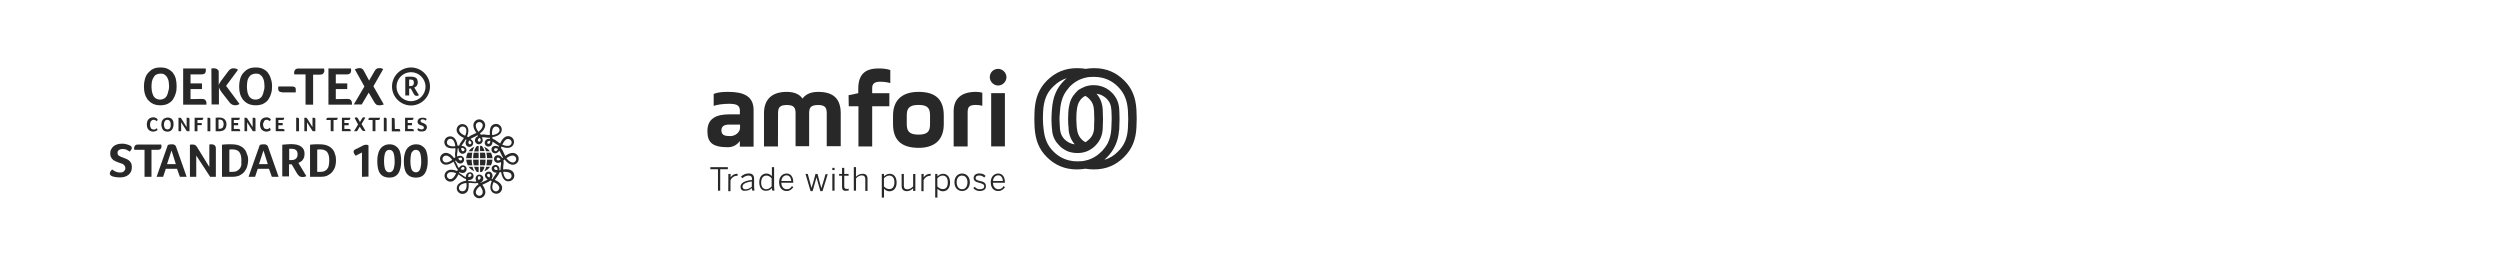 <?xml version="1.0" encoding="UTF-8"?>
<svg id="Livello_1" data-name="Livello 1" xmlns="http://www.w3.org/2000/svg" viewBox="0 0 1920 204.08">
  <defs>
    <style>
      .cls-1 {
        fill: #282828;
        stroke-width: 0px;
      }
    </style>
  </defs>
  <g>
    <path class="cls-1" d="M120.59,100.16s-.16.16-.31.16c-.16.16-.31.16-.63.31-.31.16-.47.16-.78.31-.31,0-.78.16-1.1.16-.78,0-1.57-.16-2.2-.47s-1.1-.63-1.57-1.1-.63-1.1-.94-1.73c-.16-.63-.31-1.41-.31-2.2s.16-1.57.31-2.2c.16-.63.47-1.26.94-1.73.47-.47.94-.94,1.57-1.1.63-.31,1.26-.47,2.2-.47.47,0,.78,0,1.1.16s.63.16.78.31c.31.16.47.16.63.31.16.16.31.16.31.31q.16.16.31.31c0,.16.16.31.16.31,0,.16-.16.47-.16.63-.16.16-.31.47-.47.63-.16-.16-.31-.31-.47-.31-.16-.16-.31-.31-.47-.31-.16-.16-.47-.16-.63-.31-.31,0-.47-.16-.78-.16-.47,0-.94.16-1.26.31-.31.16-.63.47-.94.78-.16.31-.31.78-.47,1.26-.16.47-.16.94-.16,1.41s0,.94.16,1.41c.16.47.31.78.47,1.26.16.31.47.63.94.78s.78.31,1.41.31c.31,0,.63,0,.78-.16.31,0,.47-.16.63-.31.16-.16.31-.16.47-.31.16-.16.31-.16.31-.31,0,.16.16.16.16.31q.16.16.16.31c0,.16.16.16.16.31v.63q-.16,0-.31.16"/>
    <path class="cls-1" d="M133.3,95.45c0,.78-.16,1.41-.31,2.2-.16.63-.47,1.26-.78,1.73s-.94.94-1.41,1.26c-.63.31-1.26.47-2.2.47-.78,0-1.57-.16-2.2-.47s-1.1-.63-1.41-1.26c-.31-.47-.63-1.1-.78-1.73-.16-.63-.31-1.41-.31-2.04,0-.78.16-1.41.31-2.04.16-.63.47-1.26.94-1.73.47-.47.94-.94,1.57-1.1.63-.31,1.26-.47,2.2-.47s1.57.16,2.04.47c.63.31,1.1.63,1.41,1.1.31.47.63,1.1.78,1.73,0,.47.16,1.26.16,1.88M131.1,95.61c0-.47,0-.94-.16-1.41,0-.47-.16-.78-.47-1.1-.16-.31-.47-.63-.78-.78s-.63-.31-1.1-.31-.94.16-1.26.31c-.31.16-.63.47-.78.78s-.31.78-.47,1.1c-.16.47-.16.94-.16,1.41s0,.94.16,1.41c.16.47.16.78.47,1.26.16.31.47.63.78.78s.78.31,1.26.31.94-.16,1.26-.31c.31-.16.63-.47.78-.78s.31-.78.47-1.26c0-.47,0-.94,0-1.41"/>
    <path class="cls-1" d="M145.38,100.78h-1.88l-4.39-6.9v6.9h-2.04v-10.36h.94c.31,0,.63,0,.78.16l.47.47,4.08,6.59v-7.22h1.26c.16,0,.31.16.47.16.16.16.31.16.31.31s.16.31.16.63v9.26h-.16Z"/>
    <path class="cls-1" d="M151.66,94.51h3.3v1.57h-3.3v4.71h-2.2v-10.36h6.59v.63c0,.31-.16.63-.31.78-.16.16-.47.31-.94.31h-3.14v2.35Z"/>
    <path class="cls-1" d="M159.35,90.43h1.26c.16,0,.31.16.47.16.16.16.31.16.31.31.16.16.16.31.16.63v9.26h-2.2v-10.36Z"/>
    <path class="cls-1" d="M173.94,95.45c0,.78-.16,1.41-.31,2.04-.16.63-.47,1.26-.94,1.73s-.94.94-1.57,1.1c-.63.16-1.41.47-2.2.47h-3.3v-10.36c.63,0,1.26-.16,1.73-.16h1.26c1.1,0,1.88.16,2.51.47.63.31,1.26.63,1.57,1.1.47.47.63.94.94,1.57.16.63.31,1.26.31,2.04M171.74,95.45c0-.47,0-.94-.16-1.41-.16-.47-.31-.78-.47-1.1-.16-.31-.47-.63-.94-.78-.31-.16-.94-.31-1.41-.31h-.94v7.06h.78c.63,0,1.1-.16,1.57-.31.47-.16.78-.47.94-.78s.47-.78.47-1.1c0-.31.16-.78.16-1.26"/>
    <path class="cls-1" d="M183.2,99.06c.47,0,.78.16.94.31.16.16.31.47.31.78v.63h-6.75v-10.36h6.43v.63c0,.31-.16.63-.31.78-.16.16-.47.31-1.1.31h-3.14v2.35h3.3v1.73h-3.3v2.82h3.61Z"/>
    <path class="cls-1" d="M196.07,100.78h-1.88l-4.39-6.9v6.9h-2.04v-10.36h.94c.31,0,.63,0,.78.16s.31.31.47.47l4.08,6.59v-7.22h1.26c.16,0,.31.16.47.16.16.16.31.16.31.31.16.16.16.31.16.63v9.26h-.16Z"/>
    <path class="cls-1" d="M207.68,100.16s-.16.16-.31.16c-.16.16-.31.16-.63.31s-.47.16-.94.31c-.31,0-.78.16-1.1.16-.78,0-1.57-.16-2.2-.47s-1.1-.63-1.57-1.1-.63-1.1-.94-1.73c-.16-.63-.31-1.41-.31-2.2s.16-1.57.31-2.2c.16-.63.47-1.26.94-1.73.47-.47.94-.94,1.57-1.1.63-.16,1.26-.47,2.2-.47.47,0,.78,0,1.1.16s.63.16.78.31c.31.16.47.16.63.31s.31.16.31.31q.16.16.31.31c0,.16.16.31.16.31,0,.16-.16.47-.31.63s-.31.47-.47.63c-.16-.16-.31-.31-.47-.31-.16-.16-.31-.31-.47-.31-.16-.16-.47-.16-.63-.31-.31,0-.47-.16-.78-.16-.47,0-.94.16-1.26.31s-.63.47-.78.78-.31.78-.47,1.26c-.31.16-.31.63-.31,1.1s0,.94.16,1.41c.16.47.31.78.47,1.26.16.31.47.63.94.78.47.16.78.31,1.41.31.31,0,.47,0,.78-.16.31,0,.47-.16.63-.31.16-.16.31-.16.47-.31s.31-.16.31-.31c0,.16.16.16.16.31q.16.16.16.31c0,.16.16.16.16.31s.16.16.16.31,0,.31-.16.31q.16.31,0,.47"/>
    <path class="cls-1" d="M217.1,99.06c.47,0,.78.16,1.1.31.16.16.31.47.31.78v.63h-6.75v-10.36h6.43v.63c0,.31-.16.63-.31.78s-.47.31-1.1.31h-2.98v2.35h3.3v1.73h-3.3v2.82h3.3Z"/>
    <path class="cls-1" d="M227.45,90.43h1.26c.16,0,.31.16.47.16.16.16.31.16.31.31.16.16.16.31.16.63v9.26h-2.2v-10.36h0Z"/>
    <path class="cls-1" d="M241.89,100.78h-1.73l-4.39-6.9v6.9h-2.04v-10.36h.94c.31,0,.63,0,.78.16s.31.31.47.47l4.08,6.59v-7.22h1.26c.16,0,.31.16.47.16.16.16.31.16.31.31.16.16.16.31.16.63v9.26h-.31Z"/>
    <path class="cls-1" d="M253.97,92.15h-3.3v-.63c0-.31.16-.47.31-.78.16-.16.47-.31.94-.31h7.38v.63c0,.16-.16.47-.31.78-.16.16-.47.31-.94.31h-1.88v8.63h-2.2v-8.63h0Z"/>
    <path class="cls-1" d="M268.1,99.06c.47,0,.78.16.94.31.16.16.31.47.31.78v.63h-6.75v-10.36h6.43v.63c0,.31-.16.63-.31.78s-.47.31-1.1.31h-3.14v2.35h3.3v1.73h-3.3v2.82h3.61Z"/>
    <path class="cls-1" d="M276.26,97.33l-2.04,3.45h-2.35l3.14-5.18-2.67-5.02c.16-.16.47-.16.63-.31.16,0,.47-.16.63-.16.63,0,.94.31,1.26.78l1.57,2.82,1.57-2.67c.16-.31.47-.63.63-.78s.47-.16.78-.16h.63c.16,0,.31.16.47.31l-2.82,4.86,2.98,5.18c-.16,0-.47.16-.63.16h-.63c-.47,0-.78-.16-.94-.31-.16-.16-.47-.47-.63-.63l-1.57-2.35Z"/>
    <path class="cls-1" d="M286.3,92.15h-3.3v-.63c0-.31.16-.47.31-.78.16-.16.63-.31,1.1-.31h7.38v.63c0,.16-.16.47-.31.78-.16.16-.47.31-.94.31h-2.2v8.63h-2.2v-8.63h.16Z"/>
    <path class="cls-1" d="M294.77,90.43h1.26c.16,0,.31.16.47.16.16.16.31.16.31.31s.16.31.16.63v9.26h-2.2v-10.36h0Z"/>
    <path class="cls-1" d="M303.25,99.06h2.98c.31,0,.47,0,.63.16.16,0,.31.16.31.31q.16.16.16.31v1.1h-6.43v-10.36h1.26c.16,0,.31.16.47.16.16.16.31.16.31.31.16.16.16.31.16.63l.16,7.38h0Z"/>
    <path class="cls-1" d="M316.43,99.06c.47,0,.78.16,1.1.31.16.16.31.47.31.78v.63h-6.75v-10.36h6.43v.63c0,.31-.16.63-.31.78-.16.16-.47.31-1.1.31h-2.98v2.35h3.3v1.73h-3.3v2.82h3.3Z"/>
    <path class="cls-1" d="M321.14,98.43c.31.16.63.47,1.1.63.47.16.94.31,1.57.31h.63c.16,0,.47-.16.63-.31.16-.16.31-.31.31-.47s.16-.47.16-.63c0-.31,0-.47-.16-.63-.16-.16-.31-.31-.47-.47s-.47-.31-.63-.31c-.31-.16-.47-.16-.78-.31-.31-.16-.63-.16-.94-.31-.31-.16-.63-.31-.94-.47s-.47-.47-.63-.78c-.16-.31-.31-.78-.31-1.26s.16-.94.31-1.26.47-.63.78-.94.78-.47,1.26-.63c.47-.16.94-.16,1.41-.16h.94c.31,0,.63.16.78.16.31,0,.47.16.63.16.16.16.31.16.31.16.31.16.47.47.47.63s0,.31-.16.47-.31.47-.47.63c-.31-.16-.63-.47-.94-.63-.47-.16-.78-.31-1.26-.31h-.63c-.16,0-.31.16-.47.16-.16.16-.31.16-.47.31-.16.16-.16.31-.16.63s0,.47.16.63c.16.16.31.31.47.47s.31.31.63.31c.16.16.47.16.78.31.31.16.63.31.94.47.31.16.63.31.94.63.31.16.47.47.63.78.16.31.31.78.31,1.26s-.16,1.1-.31,1.41c-.16.31-.47.78-.78,1.1s-.78.47-1.26.63c-.47.16-.94.16-1.57.16-.78,0-1.41,0-1.88-.16s-.78-.31-.94-.47-.16-.16-.31-.31c-.16-.16-.16-.31-.16-.47s0-.47.16-.63c0-.16.16-.31.31-.47"/>
    <path class="cls-1" d="M135.65,66.26c0,2.04-.16,3.92-.78,5.65-.47,1.73-1.26,3.3-2.2,4.71-1.1,1.41-2.35,2.35-3.92,3.14-1.57.78-3.61,1.1-5.81,1.1s-4.08-.47-5.65-1.26c-1.57-.78-2.82-1.88-3.92-3.14-.94-1.41-1.73-2.82-2.2-4.71-.47-1.73-.63-3.61-.63-5.65,0-1.88.31-3.77.78-5.49.47-1.73,1.26-3.3,2.35-4.55,1.1-1.26,2.35-2.35,3.92-3.14,1.57-.78,3.45-1.1,5.65-1.1s4.08.31,5.65,1.1c1.57.78,2.82,1.73,3.92,2.98.94,1.26,1.73,2.82,2.2,4.55.47,2.04.63,3.92.63,5.81M129.85,66.42c0-1.26-.16-2.51-.31-3.77-.16-1.26-.63-2.2-1.1-3.14-.47-.94-1.26-1.57-2.04-2.2s-1.88-.78-3.14-.78-2.35.31-3.3.78-1.57,1.26-2.04,2.2c-.63.94-.94,1.88-1.26,3.14-.16,1.26-.31,2.51-.31,3.77,0,1.41.16,2.51.31,3.77.31,1.26.63,2.35,1.1,3.3.47.94,1.26,1.73,2.04,2.2.94.47,1.88.78,3.14.78s2.35-.31,3.14-.78,1.57-1.26,2.04-2.2c.47-.94.94-2.04,1.1-3.3.47-1.26.63-2.51.63-3.77"/>
    <path class="cls-1" d="M155.11,75.99c1.26,0,2.2.31,2.67.94.47.63.78,1.26.78,2.04v1.41h-17.89v-27.78h17.26c0,.31.16.63.16.78v.78c0,.94-.31,1.73-.78,2.2-.47.47-1.41.78-2.82.78h-8.16v6.9h8.79v4.39h-8.79v7.69l8.79-.16h0Z"/>
    <path class="cls-1" d="M162.33,52.61c.47,0,.78-.16,1.1-.16h.78c.47,0,.78,0,1.26.16.47,0,.78.31,1.26.47.31.31.63.63.94.94.31.31.31.94.31,1.73v10.04c0-.63.31-1.26.63-1.88s.78-1.26,1.1-1.73l5.65-7.53c.63-.78,1.26-1.41,1.88-1.73.63-.31,1.26-.47,2.04-.47s1.41.16,2.04.31c.63.16,1.1.47,1.41.94l-9.1,12.24,10.36,13.97c-1.1.63-2.2.94-3.3.94-1.88,0-3.3-.78-4.39-2.2l-6.12-7.85c-.47-.63-.94-1.41-1.41-2.2-.47-.78-.63-1.41-.63-2.35v13.97h-5.65l-.16-27.62c.16,0,0,0,0,0Z"/>
    <path class="cls-1" d="M208.94,66.26c0,2.04-.16,3.92-.78,5.65-.47,1.73-1.26,3.3-2.2,4.71-1.1,1.41-2.35,2.35-3.92,3.14-1.57.78-3.61,1.1-5.81,1.1s-4.24-.47-5.81-1.26c-1.57-.78-2.82-1.88-3.92-3.14-.94-1.41-1.73-2.82-2.2-4.71-.47-1.73-.63-3.61-.63-5.65,0-1.88.31-3.77.78-5.49.47-1.73,1.26-3.3,2.35-4.55,1.1-1.26,2.35-2.35,3.92-3.14,1.57-.78,3.45-1.1,5.65-1.1s4.08.31,5.65,1.1c1.57.78,2.82,1.73,3.77,2.98.94,1.26,1.73,2.82,2.2,4.55.78,2.04.94,3.92.94,5.81M203.13,66.42c0-1.26-.16-2.51-.31-3.77-.16-1.26-.63-2.2-1.1-3.14s-1.26-1.57-2.04-2.2c-.78-.63-1.88-.78-3.14-.78s-2.35.31-3.3.78c-.94.47-1.57,1.26-2.2,2.2-.47.94-.94,1.88-1.1,3.14-.16,1.26-.31,2.51-.31,3.77,0,1.41.16,2.51.31,3.77.16,1.26.63,2.35,1.1,3.3.47.94,1.26,1.73,2.04,2.2s1.88.78,3.14.78,2.35-.31,3.14-.78,1.57-1.26,2.04-2.2c.47-.94.94-2.04,1.1-3.3.47-1.26.63-2.51.63-3.77"/>
    <path class="cls-1" d="M216.63,70.81c-2.04,0-2.98-.94-2.98-2.67,0-.63,0-1.26.16-1.73h10.36c.94,0,1.73.16,2.2.47.63.31.78.94.78,2.2v1.88h-10.51v-.16Z"/>
    <path class="cls-1" d="M234.67,57.16h-8.63c0-.31,0-.63-.16-.78v-.78c0-.78.31-1.41.78-2.04s1.41-.94,2.67-.94h19.46c.31.47.31,1.1.31,1.73,0,.78-.31,1.41-.78,2.04-.47.63-1.41.94-2.67.94h-5.18v23.07h-5.81v-23.22h0Z"/>
    <path class="cls-1" d="M266.84,75.99c1.41,0,2.2.31,2.67.94.47.63.78,1.26.78,2.04v1.41h-18.05v-27.78h17.26c0,.31.16.63.16.78v.78c0,.94-.31,1.73-.78,2.2-.47.47-1.41.78-2.82.78h-8.16v6.9h8.79v4.39h-8.79v7.69l8.94-.16h0Z"/>
    <path class="cls-1" d="M283.16,71.13l-5.34,9.1h-6.12l8.16-13.81-7.38-13.18c.63-.31,1.1-.47,1.73-.63.63-.16,1.26-.31,1.88-.31,1.57,0,2.67.63,3.3,2.04l4.08,7.53,4.08-7.06c.47-.94,1.1-1.57,1.57-1.88.47-.47,1.26-.63,2.2-.63.63,0,1.1,0,1.57.16s.94.31,1.41.63l-7.53,13.18,8,13.97c-.47.16-1.1.31-1.73.47-.63.16-1.1.16-1.57.16-1.1,0-2.04-.16-2.51-.63-.63-.47-1.1-1.1-1.57-1.88l-4.24-7.22Z"/>
    <path class="cls-1" d="M315.65,55.43c6.12,0,11.14,5.02,11.14,11.14s-5.02,11.14-11.14,11.14-11.14-5.02-11.14-11.14c0-6.12,5.02-11.14,11.14-11.14M315.65,51.82c-8,0-14.59,6.59-14.59,14.59s6.59,14.59,14.59,14.59,14.59-6.59,14.59-14.59-6.59-14.59-14.59-14.59"/>
    <path class="cls-1" d="M320.82,63.12c0,.63,0,1.1-.16,1.57-.16.47-.31.78-.63,1.26-.31.31-.63.63-.94.78s-.63.47-.94.47l3.61,5.96c-.31.16-.63.16-.78.31-.31,0-.63.16-.94.16-.47,0-.94-.16-1.26-.31s-.63-.63-.94-1.1l-2.35-4.24h-1.26v5.34h-2.98v-14.28c.63,0,1.26-.16,2.04-.16h1.88c2.04,0,3.61.31,4.55,1.1.63.63,1.1,1.73,1.1,3.14M317.84,63.44c0-.94-.31-1.57-.63-1.88-.47-.31-1.1-.47-1.88-.47h-1.1v5.02h.94c.78,0,1.57-.16,2.04-.63.47-.47.63-1.1.63-2.04"/>
    <path class="cls-1" d="M368.06,152.26c-2.51,0-4.55-2.04-4.55-4.55,0-2.04,1.41-4.39,4.08-6.28-.31-.31-.47-.63-.78-.94-1.1.31-2.35.31-3.61.16-1.1-.16-2.2-.31-3.3-.16.16,2.2.16,4.39-.78,6.28-1.26,2.04-4.08,2.82-6.12,1.57-2.2-1.26-2.82-3.92-1.57-6.12,1.1-1.73,3.45-2.98,6.59-3.45,0-.47-.16-.78-.16-1.26-1.1-.31-2.2-.94-3.14-1.73-.94-.63-1.73-1.26-2.67-1.88-.94,2.04-2.04,3.92-3.92,5.02-2.04,1.26-5.02.47-6.12-1.73-1.26-2.2-.47-4.86,1.73-6.12,1.73-1.1,4.55-.94,7.38.31.16-.31.31-.78.47-1.1-.78-.78-1.41-1.88-1.88-3.14-.47-1.1-.94-2.04-1.41-2.98-1.73,1.26-3.61,2.35-5.81,2.35-2.51,0-4.55-2.04-4.55-4.55s2.04-4.55,4.55-4.55c2.04,0,4.39,1.41,6.28,4.08.31-.31.63-.47.94-.78-.31-1.1-.31-2.35-.16-3.61.16-1.1.31-2.2.16-3.3-.63,0-1.26.16-2.04.16-1.73,0-3.14-.31-4.24-.94-1.1-.63-1.73-1.57-2.04-2.67s-.16-2.35.47-3.45c1.1-2.04,4.08-2.82,6.12-1.57,1.88,1.1,2.98,3.45,3.45,6.59.47,0,.78-.16,1.26-.16.31-1.1.94-2.2,1.73-3.14.78-.94,1.26-1.73,1.88-2.67-2.04-.94-3.92-2.04-5.02-3.92-1.26-2.2-.47-4.86,1.57-6.12,2.04-1.26,5.02-.47,6.12,1.57,1.1,1.88.94,4.55-.31,7.38.47.16.78.31,1.1.47.78-.78,1.88-1.41,3.14-1.88,1.1-.47,2.04-.94,2.98-1.41-1.26-1.73-2.35-3.61-2.35-5.81,0-2.51,2.04-4.55,4.55-4.55s4.55,2.04,4.55,4.55c0,2.04-1.41,4.39-4.08,6.28.31.31.47.63.78.94,1.1-.16,2.35-.31,3.61,0,1.1.16,2.2.31,3.3.16-.16-2.2-.16-4.39.78-6.28,1.26-2.04,4.08-2.82,6.12-1.57,2.2,1.26,2.82,3.92,1.57,6.12-1.1,1.88-3.45,2.98-6.59,3.45,0,.47.16.78.16,1.26,1.1.31,2.2.94,3.14,1.73.94.63,1.73,1.26,2.67,1.88.94-2.04,2.04-3.92,3.92-5.02,2.04-1.26,5.02-.47,6.12,1.57.63,1.1.78,2.2.47,3.45-.31,1.1-1.1,2.2-2.04,2.67-1.73,1.1-4.55.94-7.38-.31-.16.47-.31.78-.47,1.1.78.78,1.41,1.88,1.88,3.14.47,1.1.94,2.04,1.41,2.98,1.73-1.26,3.61-2.35,5.81-2.35,2.51,0,4.55,2.04,4.55,4.55s-2.04,4.55-4.55,4.55c-2.04,0-4.39-1.41-6.28-4.08-.31.31-.63.47-.94.78.31,1.1.31,2.35,0,3.61-.16,1.1-.16,2.2-.16,3.3.63,0,1.41-.16,2.04-.16,1.73,0,3.14.31,4.24.94,2.2,1.26,2.82,3.92,1.73,6.12-1.26,2.04-4.08,2.82-6.12,1.73-1.88-1.1-2.98-3.45-3.45-6.59-.47,0-.78.16-1.26.16-.31,1.1-.94,2.2-1.73,3.14-.63.94-1.26,1.73-1.88,2.67,2.04.94,3.92,2.04,5.02,3.92,1.26,2.2.47,4.86-1.57,6.12-2.04,1.26-5.02.47-6.12-1.57-1.1-1.88-.94-4.55.31-7.53-.47-.16-.78-.31-1.1-.47-.78.78-1.88,1.41-3.14,1.88-1.1.47-2.04.94-2.98,1.41,1.26,1.73,2.35,3.61,2.35,5.81-.16,2.51-2.2,4.55-4.71,4.55M368.69,142.84c-2.04,1.57-3.3,3.3-3.3,4.86,0,1.41,1.26,2.67,2.67,2.67,1.57,0,2.67-1.26,2.67-2.67.16-1.73-.94-3.3-2.04-4.86M379.04,139.86c-1.1,2.35-1.26,4.55-.47,5.81.78,1.26,2.35,1.73,3.61.94,1.26-.78,1.73-2.35.94-3.61-.63-1.57-2.35-2.51-4.08-3.14M358.17,140.49c-2.67.31-4.55,1.26-5.34,2.51-.78,1.26-.31,2.98.94,3.61,1.26.63,2.98.31,3.77-.94.94-1.41.94-3.3.63-5.18M369.16,140.49h0c1.1-.63,2.2-1.1,3.3-1.57.78-.31,1.41-.63,2.04-1.1-.63-.47-1.26-.94-1.73-1.73-.78-1.41-.31-3.14,1.1-3.92s3.3-.31,3.92,1.1c.78,1.26.63,2.67-.31,4.08.16.16.47.16.63.31h0c.63-1.1,1.26-2.04,2.04-3.14.47-.63.94-1.26,1.26-1.88-.94,0-1.73-.16-2.35-.63-1.41-.78-1.88-2.67-1.1-3.92s2.67-1.88,3.92-1.1c1.26.63,1.88,2.04,1.73,3.77.31,0,.47,0,.78-.16h0c0-1.26,0-2.51.31-3.77.16-.78.16-1.57,0-2.35-.78.31-1.57.63-2.35.63-1.57,0-2.98-1.26-2.98-2.98,0-1.57,1.26-2.98,2.98-2.98,1.41,0,2.67.78,3.3,2.35.16-.16.31-.31.63-.47h0c-.63-1.1-1.26-2.2-1.73-3.3-.31-.78-.63-1.41-1.1-2.04-.47.63-.94,1.26-1.73,1.73-1.41.78-3.14.31-3.92-1.1-.31-.63-.47-1.41-.31-2.2s.63-1.41,1.41-1.73c1.1-.63,2.67-.47,4.08.31.16-.16.16-.47.31-.63h0c-1.1-.63-2.04-1.26-3.14-2.04-.63-.47-1.26-.94-1.88-1.26,0,.78-.16,1.57-.63,2.35-.78,1.41-2.67,1.88-3.92,1.1-1.41-.78-1.88-2.67-1.1-3.92.63-1.26,2.04-1.88,3.77-1.73,0-.16,0-.47-.16-.78h0c-1.1,0-2.51,0-3.77-.31-.78-.16-1.57-.16-2.35,0,.31.63.63,1.41.63,2.35,0,1.57-1.26,2.98-2.98,2.98-1.57,0-2.98-1.26-2.98-2.98,0-1.41.78-2.67,2.35-3.3-.16-.16-.31-.47-.47-.63h0c-1.1.63-2.2,1.26-3.3,1.73-.78.31-1.41.63-2.04,1.1.63.47,1.26.94,1.73,1.73.78,1.41.31,3.14-1.1,3.92-.47.31-.94.47-1.41.47-1.1,0-2.04-.63-2.51-1.41-.63-1.26-.63-2.67.31-4.08-.16-.16-.47-.16-.63-.31h0c-.63,1.1-1.26,2.04-2.04,3.14-.47.63-.94,1.26-1.26,1.88.94,0,1.73.16,2.35.63.63.31,1.1.94,1.41,1.73.16.78.16,1.57-.31,2.2-.78,1.41-2.67,1.88-3.92,1.1-1.26-.63-1.88-2.04-1.73-3.77-.31,0-.47,0-.78.16h0c0,1.26,0,2.51-.31,3.77-.16.78-.16,1.57,0,2.35.63-.31,1.57-.63,2.35-.63,1.57,0,2.98,1.26,2.98,2.98s-1.26,2.98-2.98,2.98c-1.41,0-2.67-.78-3.3-2.35-.16.16-.47.31-.63.47h0c.63,1.1,1.26,2.2,1.73,3.3.31.78.63,1.41,1.1,2.04.47-.63.94-1.26,1.73-1.73,1.26-.78,3.14-.31,3.92,1.1s.31,3.14-1.1,4.08c-1.26.63-2.67.47-4.08-.31-.16.16-.16.47-.31.63h0c1.1.63,2.04,1.26,3.14,2.04.63.47,1.26.94,2.04,1.26,0-.78.16-1.57.63-2.35.78-1.26,2.67-1.88,3.92-1.1,1.41.78,1.88,2.67,1.1,3.92-.63,1.26-2.04,1.73-3.77,1.73,0,.31,0,.47.16.78h0c1.26,0,2.51,0,3.77.31.78.16,1.57.16,2.35,0-.31-.78-.63-1.57-.63-2.35,0-1.57,1.26-2.98,2.98-2.98,1.57,0,2.98,1.26,2.98,2.98,0,1.41-.78,2.67-2.35,3.3,0-.31.16-.16.31.16M368.06,135.31c-.63,0-1.1.47-1.1,1.1,0,.47.16,1.1.63,1.88.94-.47,1.57-1.1,1.57-1.88.16-.47-.47-1.1-1.1-1.1M386.42,132.01c.31,2.67,1.26,4.55,2.51,5.34,1.26.78,2.98.16,3.61-.94.78-1.26.31-2.98-.94-3.61-.78-.47-1.88-.78-3.3-.78-.63-.16-1.26-.16-1.88,0M346.56,132.17c-.78,0-1.41.16-2.04.47-1.26.78-1.73,2.35-.94,3.61.78,1.26,2.35,1.73,3.61.94,1.41-.78,2.35-2.51,3.14-4.24-1.26-.47-2.67-.78-3.77-.78M375.28,133.43c-.16,0-.31,0-.63.16-.47.31-.78.94-.47,1.57.31.47.78.78,1.57,1.26.63-.94.78-1.73.47-2.35-.16-.47-.47-.63-.94-.63M359.58,135.94c.78,0,1.73,0,2.35-.78.31-.47.16-1.26-.47-1.57-.47-.31-1.26-.16-1.57.47-.16.31-.31.94-.31,1.88M380.61,128.09c-.47,0-.78.16-.94.63-.31.47-.16,1.26.47,1.57.47.31,1.1.31,1.88.31.16-1.1-.16-1.88-.78-2.35-.31,0-.47-.16-.63-.16M353.78,129.82c.94.63,1.73.78,2.35.47.47-.31.78-.94.47-1.57-.31-.47-1.1-.63-1.57-.47-.31.31-.78.78-1.26,1.57M388.93,121.5c1.57,2.04,3.3,3.3,4.86,3.3s2.67-1.26,2.67-2.67-1.26-2.67-2.67-2.67c-1.73,0-3.3.94-4.86,2.04M342.48,119.46c-1.41,0-2.67,1.26-2.67,2.67s1.26,2.67,2.67,2.67c1.73,0,3.3-.94,4.86-2.04-1.57-2.2-3.3-3.3-4.86-3.3M382.5,121.03c-.63,0-1.1.47-1.1,1.1s.47,1.1,1.1,1.1c.47,0,1.1-.16,1.88-.63-.47-1.1-1.1-1.57-1.88-1.57M351.9,121.66c.47.94,1.1,1.57,1.88,1.57.63,0,1.1-.47,1.1-1.1s-.47-1.1-1.1-1.1c-.47,0-1.1.16-1.88.63M380.77,113.81c-.31,0-.47,0-.78.16s-.47.31-.47.63,0,.63.16.94c.31.47.94.78,1.57.47.47-.31.78-.78,1.26-1.57-.63-.47-1.26-.63-1.73-.63M354.25,113.65c-.16,1.1.16,1.88.78,2.35.47.31,1.26.16,1.57-.47.16-.31.16-.63.16-.78,0-.31-.31-.47-.47-.63-.47-.47-1.1-.63-2.04-.47M345.93,106.59c-.94,0-1.88.47-2.35,1.41-.31.63-.47,1.41-.31,2.04.16.63.63,1.26,1.26,1.57.94.47,1.88.78,3.3.78.63,0,1.26,0,1.88-.16-.31-2.67-1.26-4.55-2.51-5.34-.31-.16-.78-.31-1.26-.31M385.79,111.14c2.35.94,4.55,1.26,5.81.47.63-.31,1.1-.94,1.26-1.57s.16-1.41-.31-2.04c-.78-1.26-2.51-1.73-3.77-.94-1.26.78-2.2,2.35-2.98,4.08M376.22,108.16c-.63,0-1.41.16-1.88.78-.16.31-.16.63-.16.78,0,.31.31.47.47.63.47.31,1.26.16,1.57-.47.31-.47.31-1.1.31-1.88,0,.16-.16.16-.31.16M360.37,107.85c-.63.94-.78,1.73-.47,2.35.16.31.63.63.94.63.16,0,.31,0,.63-.16.47-.31.78-.94.47-1.57-.31-.47-.78-.94-1.57-1.26M368.53,105.81c-.94.47-1.57,1.1-1.57,1.88,0,.63.47,1.1,1.1,1.1s1.1-.47,1.1-1.1c.16-.47-.16-1.1-.63-1.88M355.35,97.18c-.47,0-.94.16-1.41.31-1.26.78-1.73,2.35-.94,3.61.78,1.41,2.51,2.35,4.24,3.14,1.1-2.35,1.26-4.55.47-5.81-.47-.78-1.41-1.26-2.35-1.26M380.93,97.18c-.94,0-1.88.47-2.35,1.41-.78,1.41-.78,3.3-.63,5.18,2.67-.31,4.55-1.26,5.34-2.51.78-1.26.31-2.98-.94-3.61-.47-.31-.94-.47-1.41-.47M368.06,93.72c-1.41,0-2.67,1.26-2.67,2.67,0,1.73.94,3.3,2.04,4.86,2.04-1.57,3.3-3.3,3.3-4.86.16-1.41-1.1-2.67-2.67-2.67"/>
    <path class="cls-1" d="M358.02,121.5c.16-1.57.47-2.98,1.26-4.24h3.45c-.31,1.41-.47,2.82-.47,4.24h-4.24Z"/>
    <path class="cls-1" d="M362.88,128.09c.31,1.26.78,2.51,1.41,3.45-1.73-.78-3.3-1.88-4.39-3.45h2.98Z"/>
    <path class="cls-1" d="M362.25,122.6c0,1.57.16,2.98.47,4.39h-3.45c-.63-1.26-1.1-2.82-1.26-4.39h4.24Z"/>
    <path class="cls-1" d="M359.9,116.16c1.1-1.57,2.67-2.82,4.39-3.45-.63.94-1.1,2.2-1.41,3.45h-2.98Z"/>
    <path class="cls-1" d="M371.82,112.71c1.73.78,3.3,1.88,4.39,3.45h-2.98c-.31-1.26-.78-2.51-1.41-3.45"/>
    <path class="cls-1" d="M376.38,128.09c-1.1,1.57-2.67,2.82-4.39,3.45.63-.94,1.1-2.2,1.41-3.45h2.98Z"/>
    <path class="cls-1" d="M378.26,122.6c-.16,1.57-.47,2.98-1.26,4.39h-3.45c.31-1.41.47-2.82.47-4.39h4.24Z"/>
    <path class="cls-1" d="M377,117.26c.78,1.26,1.1,2.82,1.26,4.24h-4.24c0-1.41-.16-2.98-.47-4.24h3.45Z"/>
    <path class="cls-1" d="M366.18,112.24c.47-.16.94-.16,1.41-.16v4.24h-3.45c.47-1.88,1.26-3.3,2.04-4.08"/>
    <path class="cls-1" d="M363.35,121.5c0-1.57.16-2.98.47-4.24h3.77v4.24h-4.24Z"/>
    <path class="cls-1" d="M363.82,126.99c-.31-1.26-.47-2.82-.47-4.39h4.24v4.39h-3.77Z"/>
    <path class="cls-1" d="M367.59,132.17c-.47,0-.94-.16-1.41-.16-.78-.94-1.57-2.2-2.04-3.92h3.45v4.08Z"/>
    <path class="cls-1" d="M372.14,128.09c-.47,1.73-1.26,3.14-2.04,3.92-.47,0-.94.16-1.41.16v-4.24l3.45.16h0Z"/>
    <path class="cls-1" d="M372.92,122.6c0,1.57-.16,2.98-.47,4.39h-3.77v-4.39h4.24Z"/>
    <path class="cls-1" d="M372.45,117.26c.31,1.26.47,2.67.47,4.24h-4.24v-4.24h3.77Z"/>
    <path class="cls-1" d="M368.69,111.93c.47,0,.94.16,1.41.16.78.94,1.57,2.2,2.04,3.92h-3.45v-4.08h0Z"/>
    <path class="cls-1" d="M86.06,130.13c.63.47,1.57,1.1,2.51,1.57,1.1.47,2.2.78,3.61.78.47,0,1.1,0,1.57-.16s.94-.31,1.26-.63c.31-.31.63-.63.94-1.1s.31-.94.31-1.57-.16-1.1-.47-1.57c-.31-.47-.47-.78-.94-1.1s-.94-.63-1.57-.78-1.26-.47-1.88-.63c-.78-.31-1.57-.63-2.35-.94-.78-.31-1.57-.78-2.2-1.26s-1.26-1.26-1.57-2.04c-.47-.78-.63-1.88-.63-2.98s.16-2.2.78-3.14c.47-.94,1.1-1.73,1.88-2.35s1.73-1.1,2.82-1.41,2.2-.47,3.45-.47c.78,0,1.57,0,2.35.16.78.16,1.41.31,1.88.47.63.16,1.1.31,1.41.47s.63.31.94.47c.63.47,1.1.94,1.1,1.73,0,.31-.16.63-.47,1.26-.31.47-.63.94-1.1,1.57-.63-.47-1.41-.94-2.35-1.41-.94-.47-2.04-.63-3.14-.63-.47,0-.94,0-1.41.16-.47.16-.94.16-1.26.47-.31.16-.63.47-.94.94s-.31.78-.31,1.41.16.94.31,1.41c0,.16.31.63.78.78s.94.47,1.41.78c.63.16,1.1.47,1.73.63.78.31,1.57.63,2.35.94.78.31,1.57.78,2.2,1.26s1.26,1.26,1.57,2.04c.47.78.63,1.88.63,2.98,0,1.26-.16,2.51-.63,3.45-.47.94-1.1,1.88-1.88,2.51-.78.63-1.88,1.26-2.98,1.57-1.1.31-2.35.47-3.77.47-1.73,0-3.3-.16-4.39-.47-.94-.16-1.73-.47-2.2-.78-.31-.16-.47-.47-.78-.78-.16-.16-.31-.47-.31-.94s.16-.94.47-1.57c.47-.47.94-1.1,1.26-1.57"/>
    <path class="cls-1" d="M111.01,115.06h-7.85c0-.31-.16-.47-.16-.78v-.63c0-.63.31-1.26.78-1.88.47-.63,1.26-.78,2.51-.78h17.58c0,.47.16,1.1.16,1.57,0,.63-.16,1.26-.63,1.73s-1.26.78-2.35.78h-4.71v20.71h-5.34v-20.71Z"/>
    <path class="cls-1" d="M138.16,135.78l-2.2-6.12h-8.63l-2.04,6.12h-5.02l8.63-24.48c.31-.16.78-.16,1.26-.31.47-.16,1.1-.16,1.73-.16h.94c.31,0,.63.16.94.31.31.16.63.31.94.63s.47.78.63,1.26l8,22.75h-5.18ZM131.73,115.54l-3.45,10.51h6.75l-3.3-10.51Z"/>
    <path class="cls-1" d="M165.78,135.78h-4.39l-10.67-16.32v16.32h-4.86v-24.64c.31,0,.63-.16.94-.16h1.26c.78,0,1.41.16,1.88.47.47.31.78.63,1.26,1.26l9.57,15.54v-17.26c.31,0,.63-.16.94-.16h.78c.31,0,.78,0,1.1.16s.78.16,1.1.47.63.47.78.94.31.78.31,1.41v21.97h0Z"/>
    <path class="cls-1" d="M190.58,122.91c0,1.73-.31,3.45-.78,5.02s-1.26,2.82-2.2,4.08c-.94,1.1-2.2,2.04-3.77,2.82-1.57.63-3.3.94-5.34.94h-8v-24.64c1.57-.16,2.98-.31,4.08-.31h2.98c2.51,0,4.55.31,6.12.94,1.57.63,2.98,1.57,3.92,2.67.94,1.1,1.73,2.35,2.04,3.92.78,1.41.94,2.98.94,4.55M185.4,123.07c0-1.1-.16-2.2-.31-3.3-.16-.94-.63-1.88-1.1-2.67s-1.26-1.41-2.2-1.73c-.94-.47-2.04-.63-3.45-.63-.78,0-1.41,0-2.2.16v17.1h2.04c1.41,0,2.67-.16,3.61-.63.94-.47,1.73-1.1,2.35-1.88.63-.78.94-1.73,1.26-2.82-.16-1.1,0-2.35,0-3.61"/>
    <path class="cls-1" d="M208.78,135.78l-2.2-6.12h-8.63l-2.04,6.12h-5.02l8.63-24.48c.31-.16.78-.16,1.26-.31.47-.16,1.1-.16,1.73-.16h.94c.31,0,.63.16.94.31.31.16.63.31.94.63.31.31.47.78.63,1.26l8,22.75h-5.18ZM202.35,115.54l-3.45,10.51h6.75l-3.3-10.51Z"/>
    <path class="cls-1" d="M233.89,118.05c0,1.1-.16,1.88-.31,2.67-.31.78-.63,1.41-1.1,2.04-.47.63-.94,1.1-1.57,1.41-.63.47-1.1.63-1.73.94l6.12,10.2c-.47.16-.94.31-1.41.47-.47.16-1.1.16-1.57.16-.94,0-1.73-.16-2.35-.63-.63-.47-1.26-1.1-1.73-1.88l-4.24-7.22h-2.04v9.26h-5.18v-24.32c1.1-.16,2.2-.16,3.45-.31,1.1,0,2.2-.16,3.14-.16,3.61,0,6.28.63,7.85,1.88,1.88,1.26,2.67,3.14,2.67,5.49M228.55,118.52c0-1.57-.47-2.67-1.26-3.3-.78-.63-1.88-.94-3.3-.94h-1.88v8.63h1.73c1.41,0,2.67-.31,3.45-1.1.78-.63,1.26-1.73,1.26-3.3"/>
    <path class="cls-1" d="M258.05,122.91c0,1.73-.16,3.45-.63,5.02s-1.26,2.82-2.2,4.08c-.94,1.1-2.2,2.04-3.77,2.82-1.57.78-3.3.94-5.34.94h-8v-24.64c1.57-.16,2.98-.31,4.08-.31h2.98c2.51,0,4.55.31,6.12.94,1.57.63,2.98,1.57,3.92,2.67s1.73,2.35,2.04,3.92c.63,1.41.78,2.98.78,4.55M252.88,123.07c0-1.1-.16-2.2-.31-3.3-.16-.94-.63-1.88-1.1-2.67-.47-.78-1.26-1.41-2.2-1.73-.94-.47-2.04-.63-3.45-.63-.78,0-1.41,0-2.2.16v17.1h2.04c1.41,0,2.67-.16,3.61-.63.94-.47,1.73-1.1,2.2-1.88.63-.78.94-1.73,1.1-2.82.16-1.1.31-2.35.31-3.61"/>
    <path class="cls-1" d="M277.98,135.78v-18.67l-4.86,2.51c-.31-.47-.63-.94-1.1-1.57-.31-.47-.47-1.1-.47-1.57,0-.31.16-.63.31-.94.16-.31.47-.63.94-.78l5.34-2.67c.47-.31.94-.47,1.41-.63.47-.16.94-.31,1.41-.31s.94,0,1.26.16c.31.16.63.31.78.31v24.01l-5.02.16h0Z"/>
    <path class="cls-1" d="M308.11,123.7c0,4.08-.78,7.22-2.2,9.42-1.57,2.2-3.77,3.3-6.9,3.3s-5.49-1.1-7.06-3.14c-1.57-2.04-2.2-5.34-2.2-9.57,0-1.88.16-3.77.63-5.34.31-1.57.94-2.98,1.73-4.08.78-1.1,1.73-1.88,2.98-2.51,1.26-.63,2.51-.94,4.08-.94s2.98.31,4.08.94c1.1.63,2.04,1.41,2.82,2.51.78,1.1,1.26,2.35,1.57,4.08.31,1.57.47,3.3.47,5.34M303.09,123.7c0-1.57-.16-2.98-.31-4.08-.16-1.1-.47-2.04-.78-2.67s-.78-1.1-1.26-1.41c-.47-.31-1.1-.47-1.73-.47s-1.26.16-1.73.47c-.47.31-.94.78-1.26,1.41s-.63,1.57-.78,2.67-.31,2.51-.31,4.08.16,2.98.31,4.08c.16,1.1.47,2.04.78,2.67s.78,1.1,1.26,1.41,1.1.47,1.73.47,1.26-.16,1.73-.47.94-.78,1.26-1.41.63-1.57.78-2.67c.31-1.1.31-2.51.31-4.08"/>
    <path class="cls-1" d="M328.51,123.7c0,4.08-.78,7.22-2.2,9.42s-3.77,3.3-6.9,3.3-5.49-1.1-7.06-3.14c-1.57-2.04-2.2-5.34-2.2-9.57,0-1.88.16-3.77.63-5.34.31-1.57.94-2.98,1.73-4.08.78-1.1,1.73-1.88,2.98-2.51,1.26-.63,2.51-.94,4.08-.94s2.98.31,4.08.94c1.1.63,2.04,1.41,2.82,2.51.78,1.1,1.26,2.35,1.57,4.08.31,1.57.47,3.3.47,5.34M323.49,123.7c0-1.57-.16-2.98-.31-4.08-.16-1.1-.47-2.04-.78-2.67-.31-.63-.78-1.1-1.26-1.41-.47-.31-1.1-.47-1.73-.47s-1.26.16-1.73.47-.94.78-1.41,1.41c-.47.63-.63,1.57-.78,2.67-.16,1.1-.31,2.51-.31,4.08s.16,2.98.31,4.08.47,2.04.78,2.67c.31.63.78,1.1,1.41,1.41.47.31,1.1.47,1.73.47s1.26-.16,1.73-.47.94-.78,1.26-1.41c.31-.63.63-1.57.78-2.67.31-1.1.31-2.51.31-4.08"/>
  </g>
  <g>
    <path class="cls-1" d="M848.19,122.65c.66-.66,1.38-1.25,2.04-1.91,5.34-5.34,8.51-12.13,9.17-20.24.2-.86.2-1.58.2-2.24,0-.86.2-4.15.2-6.92,0-3.1-.2-6.73-.2-6.73-.2-5.54-2.04-9.82-5.74-13.52-2.64-2.64-5.74-4.35-9.17-5.14-1.38-.33-2.97-.53-4.35-.53h-.53c-2.24,0-4.35.33-6.4,1.06-1.38.53-2.77,1.25-4.02,1.91s-2.24,1.58-3.1,2.64l-.2.2c-2.77,2.97-4.48,6.4-5.14,10.88-.2.86-.2,1.58-.33,2.24,0,0-.33,3.43-.33,6.92,0,2.97.2,5.93.33,6.73v.2h.33l-.33.2c.2,5.01,1.91,9.17,4.81,12.46-2.97-.33-5.34-1.58-7.65-3.63-1.91-1.91-2.97-4.02-3.43-6.4-.2-.66-.2-1.38-.33-2.24h0v-.66s-.33-4.02-.33-6.4c0-1.06,0-2.24.2-3.82,0-1.25.2-2.24.2-2.64.33-5.01,1.38-9.03,3.1-12.46,1.06-1.91,2.24-3.63,3.63-5.14.2-.33.53-.53.66-.86,3.63-3.63,7.65-5.93,12.13-6.92,1.91-.53,4.02-.66,6.07-.66h.53c2.04,0,4.15.2,6.07.66,4.68,1.06,8.7,3.3,12.33,6.92,4.81,4.81,7.12,10.42,7.65,18.4,0,0,.2,4.35.2,6.4,0,2.24-.2,6.59-.2,6.59h0c-.33,7.78-2.77,13.72-7.65,18.4-2.97,3.03-6.46,5.28-10.42,6.26M819.25,60c-.66.66-1.38,1.25-2.04,1.91-5.93,5.93-8.7,12.79-9.36,22.55,0,.33-.33,4.15-.33,6.92,0,2.44.2,5.74.33,6.73v.33c.2,1.06.2,1.91.33,3.1.66,4.02,2.44,7.32,5.34,10.22l.86.86.2.2c1.91,1.58,3.82,2.77,6.07,3.63,2.04.66,4.35,1.06,6.59,1.06h.53c4.35,0,8.31-1.38,11.61-4.02.33-.33.66-.53,1.06-.86l.2-.2.53-.53.2-.2c3.43-3.43,5.34-7.78,5.54-13.39v-.2c0-.86.2-5.01.2-6.73,0-1.91-.2-6.73-.2-6.73-.2-5.01-1.71-9.17-4.81-12.66,2.97.33,5.34,1.58,7.65,3.63,2.44,2.44,3.63,5.14,3.82,9.17,0,.33.2,3.63.2,6.4s-.33,7.78-.33,8.51c-.33,4.02-1.25,7.32-2.77,10.42-1.06,1.91-2.24,3.63-3.82,5.34-.2.33-.53.53-.86.86-3.63,3.63-7.65,5.93-12.13,6.92-1.91.53-4.02.66-6.07.66h-.53c-2.04,0-4.15-.2-5.93-.66-4.68-1.06-8.7-3.3-12.33-6.92-4.68-4.68-6.92-10.02-7.65-18.4v-.2s0-.66-.2-1.58c0-1.25-.2-2.97-.2-4.81,0-3.3.2-6.4.2-6.4.53-7.98,2.77-13.72,7.65-18.4,3.23-3.23,6.66-5.34,10.48-6.53M840.68,97.92h-.33c-.2,3.82-1.38,6.73-3.82,9.03-.53.53-1.25,1.06-1.91,1.58-.33.2-.66.53-1.06.66-1.06-.53-1.91-1.25-2.77-2.04-1.58-1.58-2.64-3.43-3.3-5.93-.2-1.06-.33-2.04-.53-3.3v-.2s-.33-3.3-.33-6.4.2-6.4.33-6.4c.33-3.43,1.06-5.93,2.64-7.98.33-.53.66-.86,1.06-1.25.86-.86,1.71-1.58,2.77-2.04.2,0,.2.2.33.2h.2c.86.53,1.71,1.25,2.44,1.91,2.44,2.44,3.63,5.14,3.82,9.17,0,.86.2,4.81.2,6.4s-.2,5.74-.2,6.59h.46ZM872.79,84.4h0c-.53-9.69-3.43-16.62-9.36-22.55-6.26-6.26-13.85-9.5-22.88-9.5h-.53c-2.04,0-4.15.2-6.26.53-2.04-.33-4.15-.53-6.26-.53h-.53c-8.84,0-16.48,3.1-22.88,9.5-5.93,5.93-8.84,12.99-9.5,22.55,0,.86-.2,3.82-.2,6.73,0,3.1.2,6.07.2,6.92.66,9.82,3.43,16.62,9.36,22.55,6.26,6.26,13.85,9.5,22.88,9.5h.53c2.04,0,4.15-.2,6.26-.53,2.04.33,4.15.53,6.26.53h.53c8.84,0,16.48-3.1,22.88-9.5,6.07-6.07,9.03-13.19,9.5-22.75,0,0,.2-4.48.2-6.92-.07-2.04-.2-6.33-.2-6.53"/>
    <polygon class="cls-1" points="551.4 129.97 545.53 129.97 545.53 128.38 558.99 128.38 558.99 129.97 553.12 129.97 553.12 146.45 551.4 146.45 551.4 129.97"/>
    <path class="cls-1" d="M559.38,133.59h1.71v2.64h0c1.06-1.58,2.64-2.77,5.14-2.77h.33l-.2,1.58h-.53c-2.04,0-3.82,1.25-4.81,3.3v8.51h-1.71l.07-13.25h0Z"/>
    <path class="cls-1" d="M577.38,143.35v-4.02c-5.54.86-7.12,2.24-7.12,4.02,0,1.38.86,2.04,2.44,2.04,1.71,0,3.49-.92,4.68-2.04M568.74,143.48c0-2.64,2.24-4.48,8.84-5.34v-.66c0-1.71-.86-2.64-2.64-2.64-2.04,0-3.43.86-4.81,2.04l-1.06-1.25c1.58-1.38,3.3-2.44,5.93-2.44,2.97,0,4.15,1.58,4.15,4.15v5.93c0,1.58.2,2.64.33,3.1h-1.71c-.2-.53-.33-1.06-.33-1.91-1.58,1.38-3.1,2.04-5.14,2.04-2.37.26-3.56-.99-3.56-3.03"/>
    <path class="cls-1" d="M592.61,143.15v-6.26c-1.25-1.38-2.64-2.04-4.02-2.04-2.24,0-4.02,1.71-4.02,5.34s1.71,5.14,4.02,5.14c1.65-.13,2.84-.86,4.02-2.18M583.12,139.99c0-4.48,2.44-6.73,5.54-6.73,1.71,0,3.1.86,4.15,2.04v-6.92h1.71v14.9c0,1.58.2,2.64.33,3.1h-1.71c-.2-.53-.33-1.25-.33-1.91-1.06,1.25-2.44,2.04-4.35,2.04-3.1.26-5.34-2.04-5.34-6.53"/>
    <path class="cls-1" d="M607.71,139c-.2-2.44-1.38-4.35-3.63-4.35-1.91,0-3.63,1.38-4.02,4.35h7.65ZM598.35,139.99c0-4.68,2.97-6.73,5.74-6.73,2.97,0,5.14,2.24,5.14,6.73v.33h-9.17c0,3.1,1.91,5.01,4.15,5.01,1.91,0,3.1-.86,4.02-2.44l1.06.86c-1.25,1.71-2.77,2.97-5.14,2.97-3.03.07-5.8-2.24-5.8-6.73"/>
    <path class="cls-1" d="M618.66,133.59h1.71l1.71,6.4c.53,1.71.66,2.77,1.25,4.35h0c.53-1.91.66-2.77,1.25-4.35l1.71-6.4h1.58l1.71,6.59c.53,1.58.66,2.64,1.25,4.35h0c.53-1.71.66-2.64,1.25-4.15l1.91-6.59h1.71l-4.02,12.99h-1.65l-2.97-10.55h0l-2.97,10.55h-1.58l-3.89-13.19Z"/>
    <path class="cls-1" d="M639.23,146.45h1.71v-12.99h-1.71v12.99ZM639.23,130.62h1.71v-1.71h-1.71v1.71Z"/>
    <path class="cls-1" d="M646.68,143.48v-8.51h-2.24v-1.38h2.24v-4.68h1.71v4.68h3.3v1.38h-3.3v8.11c0,1.38.53,2.04,2.04,2.04.53,0,1.06,0,1.38-.2v1.38c-.33,0-1.06.2-1.71.2-2.57.26-3.43-.79-3.43-3.03"/>
    <path class="cls-1" d="M655.72,128.38h1.71v7.32c1.25-1.25,2.97-2.24,5.01-2.24,2.64,0,3.82,1.38,3.82,3.82v9.36h-1.71v-9.17c0-1.71-.86-2.77-2.64-2.77s-3.1.86-4.48,2.24v9.5h-1.71v-18.07Z"/>
    <path class="cls-1" d="M686.91,139.99c0-3.63-1.71-5.14-4.02-5.14-1.58,0-2.77.86-4.02,2.04v6.26c1.25,1.38,2.64,2.04,4.02,2.04,2.24.2,4.02-1.52,4.02-5.21M677.21,133.59h1.71v1.91c1.06-1.06,2.44-2.04,4.35-2.04,2.97,0,5.34,2.24,5.34,6.73s-2.44,6.73-5.54,6.73c-1.71,0-2.97-.86-4.15-1.91v6.73h-1.71v-18.13h0Z"/>
    <path class="cls-1" d="M692.45,142.95v-9.36h1.71v9.03c0,1.71.66,2.77,2.64,2.77,1.71,0,3.1-.86,4.48-2.24v-9.5h1.71v12.99h-1.71v-2.04c-1.25,1.25-2.97,2.24-4.81,2.24-2.64-.07-4.02-1.45-4.02-3.89"/>
    <path class="cls-1" d="M707.68,133.59h1.71v2.64h0c1.06-1.58,2.64-2.77,5.14-2.77h.33l-.2,1.58h-.53c-2.04,0-3.82,1.25-4.81,3.3v8.51h-1.71l.07-13.25h0Z"/>
    <path class="cls-1" d="M727.92,139.99c0-3.63-1.71-5.14-4.02-5.14-1.58,0-2.77.86-4.02,2.04v6.26c1.25,1.38,2.64,2.04,4.02,2.04,2.51.2,4.02-1.52,4.02-5.21M718.23,133.59h1.71v1.91c1.06-1.06,2.44-2.04,4.35-2.04,2.97,0,5.34,2.24,5.34,6.73s-2.44,6.73-5.54,6.73c-1.71,0-2.97-.86-4.15-1.91v6.73h-1.71v-18.13h0Z"/>
    <path class="cls-1" d="M743.02,139.99c0-2.77-1.38-5.14-4.15-5.14s-4.15,2.24-4.15,5.14,1.38,5.34,4.15,5.34c2.57.07,4.15-2.18,4.15-5.34M733,139.99c0-4.35,2.77-6.73,5.93-6.73s5.93,2.44,5.93,6.73-2.77,6.73-5.93,6.73-5.93-2.37-5.93-6.73"/>
    <path class="cls-1" d="M747.5,144.47l1.06-1.06c1.06,1.25,2.24,1.91,4.02,1.91,2.24,0,3.3-.86,3.3-2.24s-1.06-1.91-3.63-2.64c-2.97-.66-4.48-1.58-4.48-3.82,0-1.91,1.58-3.43,4.35-3.43,2.24,0,3.63.66,4.81,1.91l-1.06,1.25c-1.06-1.06-2.24-1.58-3.82-1.58-2.04,0-2.77.86-2.77,1.91,0,1.25.86,1.71,3.1,2.24,3.3.66,4.81,1.58,4.81,4.15s-2.04,3.63-5.01,3.63c-1.71.07-3.63-.99-4.68-2.24"/>
    <path class="cls-1" d="M770.25,139c-.2-2.44-1.38-4.35-3.63-4.35-1.91,0-3.63,1.38-4.02,4.35h7.65ZM760.89,139.99c0-4.68,2.97-6.73,5.74-6.73,2.97,0,5.14,2.24,5.14,6.73v.33h-9.17c0,3.1,1.91,5.01,4.15,5.01,1.91,0,3.1-.86,4.02-2.44l1.06.86c-1.25,1.71-2.77,2.97-5.14,2.97-3.23.07-5.8-2.24-5.8-6.73"/>
    <path class="cls-1" d="M597.49,112.49h-10.75v-25.45c0-10.75,6.07-16.48,17.47-16.48,5.74,0,9.69,1.71,12.13,5.14,2.44-3.43,6.59-5.14,12-5.14,12,0,17.34,5.54,17.34,16.48v25.25h-10.75v-25.25c0-4.15-1.06-6.4-6.59-6.4-5.93,0-6.92,2.24-6.92,6.4v25.25h-10.42v-25.25c0-4.15-1.06-6.4-6.73-6.4s-6.73,2.24-6.73,6.4l-.07,25.45h0Z"/>
    <path class="cls-1" d="M651.7,73.13l7.45-1.58v-3.43c0-12.33,6.73-15.56,15.76-15.56,3.1,0,6.4.33,8.84,1.25v10.02c-2.04-.66-4.68-1.06-7.98-1.06-3.63,0-5.93,1.25-5.93,4.68v4.15h13.19v10.02h-13.19v30.86h-10.55v-30.86h-7.45l-.13-8.51h0Z"/>
    <path class="cls-1" d="M714.27,88.69c0-5.14-1.38-8.11-8.84-8.11s-9.03,2.97-9.03,8.11v6.59c0,5.14,1.58,8.11,9.03,8.11s8.84-2.97,8.84-8.11v-6.59ZM685.85,95.35v-6.59c0-11.8,6.92-18.2,19.58-18.2,13.39,0,19.39,6.07,19.39,18.2v6.59c0,11.8-6.73,18.2-19.39,18.2-13.39-.07-19.58-6.13-19.58-18.2"/>
    <path class="cls-1" d="M743.15,112.49h-10.75v-27.03c0-9.69,5.93-14.9,17.01-14.9,2.24,0,3.43.2,5.01.66v10.02c-1.25-.33-2.97-.66-5.01-.66-5.34,0-6.26,1.91-6.26,5.74v26.18h0Z"/>
    <path class="cls-1" d="M761.22,71.54h10.55v40.88h-10.55v-40.88ZM766.56,52.88c3.43,0,6.4,2.97,6.4,6.4s-2.97,6.4-6.4,6.4-6.4-2.97-6.4-6.4c0-3.63,2.77-6.4,6.4-6.4"/>
    <path class="cls-1" d="M560.96,104.51c-3.63,0-6.92-.33-6.92-4.35,0-2.97,1.91-4.48,5.93-4.48h8.37v2.44c0,3.43-3.63,6.4-7.39,6.4M559.18,70.55c-4.35,0-8.11.33-11.08,1.58v9.17c2.44-.86,6.92-1.58,11.61-1.58,5.01,0,8.51.66,8.51,5.01v3.1h-8.31c-9.69,0-16.62,3.1-16.62,12.79,0,8.51,3.43,12.46,15.89,12.46,6.07,0,9.03-4.81,9.03-4.81v4.35h10.55v-27.83c.13-10.95-7.65-14.24-19.58-14.24"/>
  </g>
</svg>